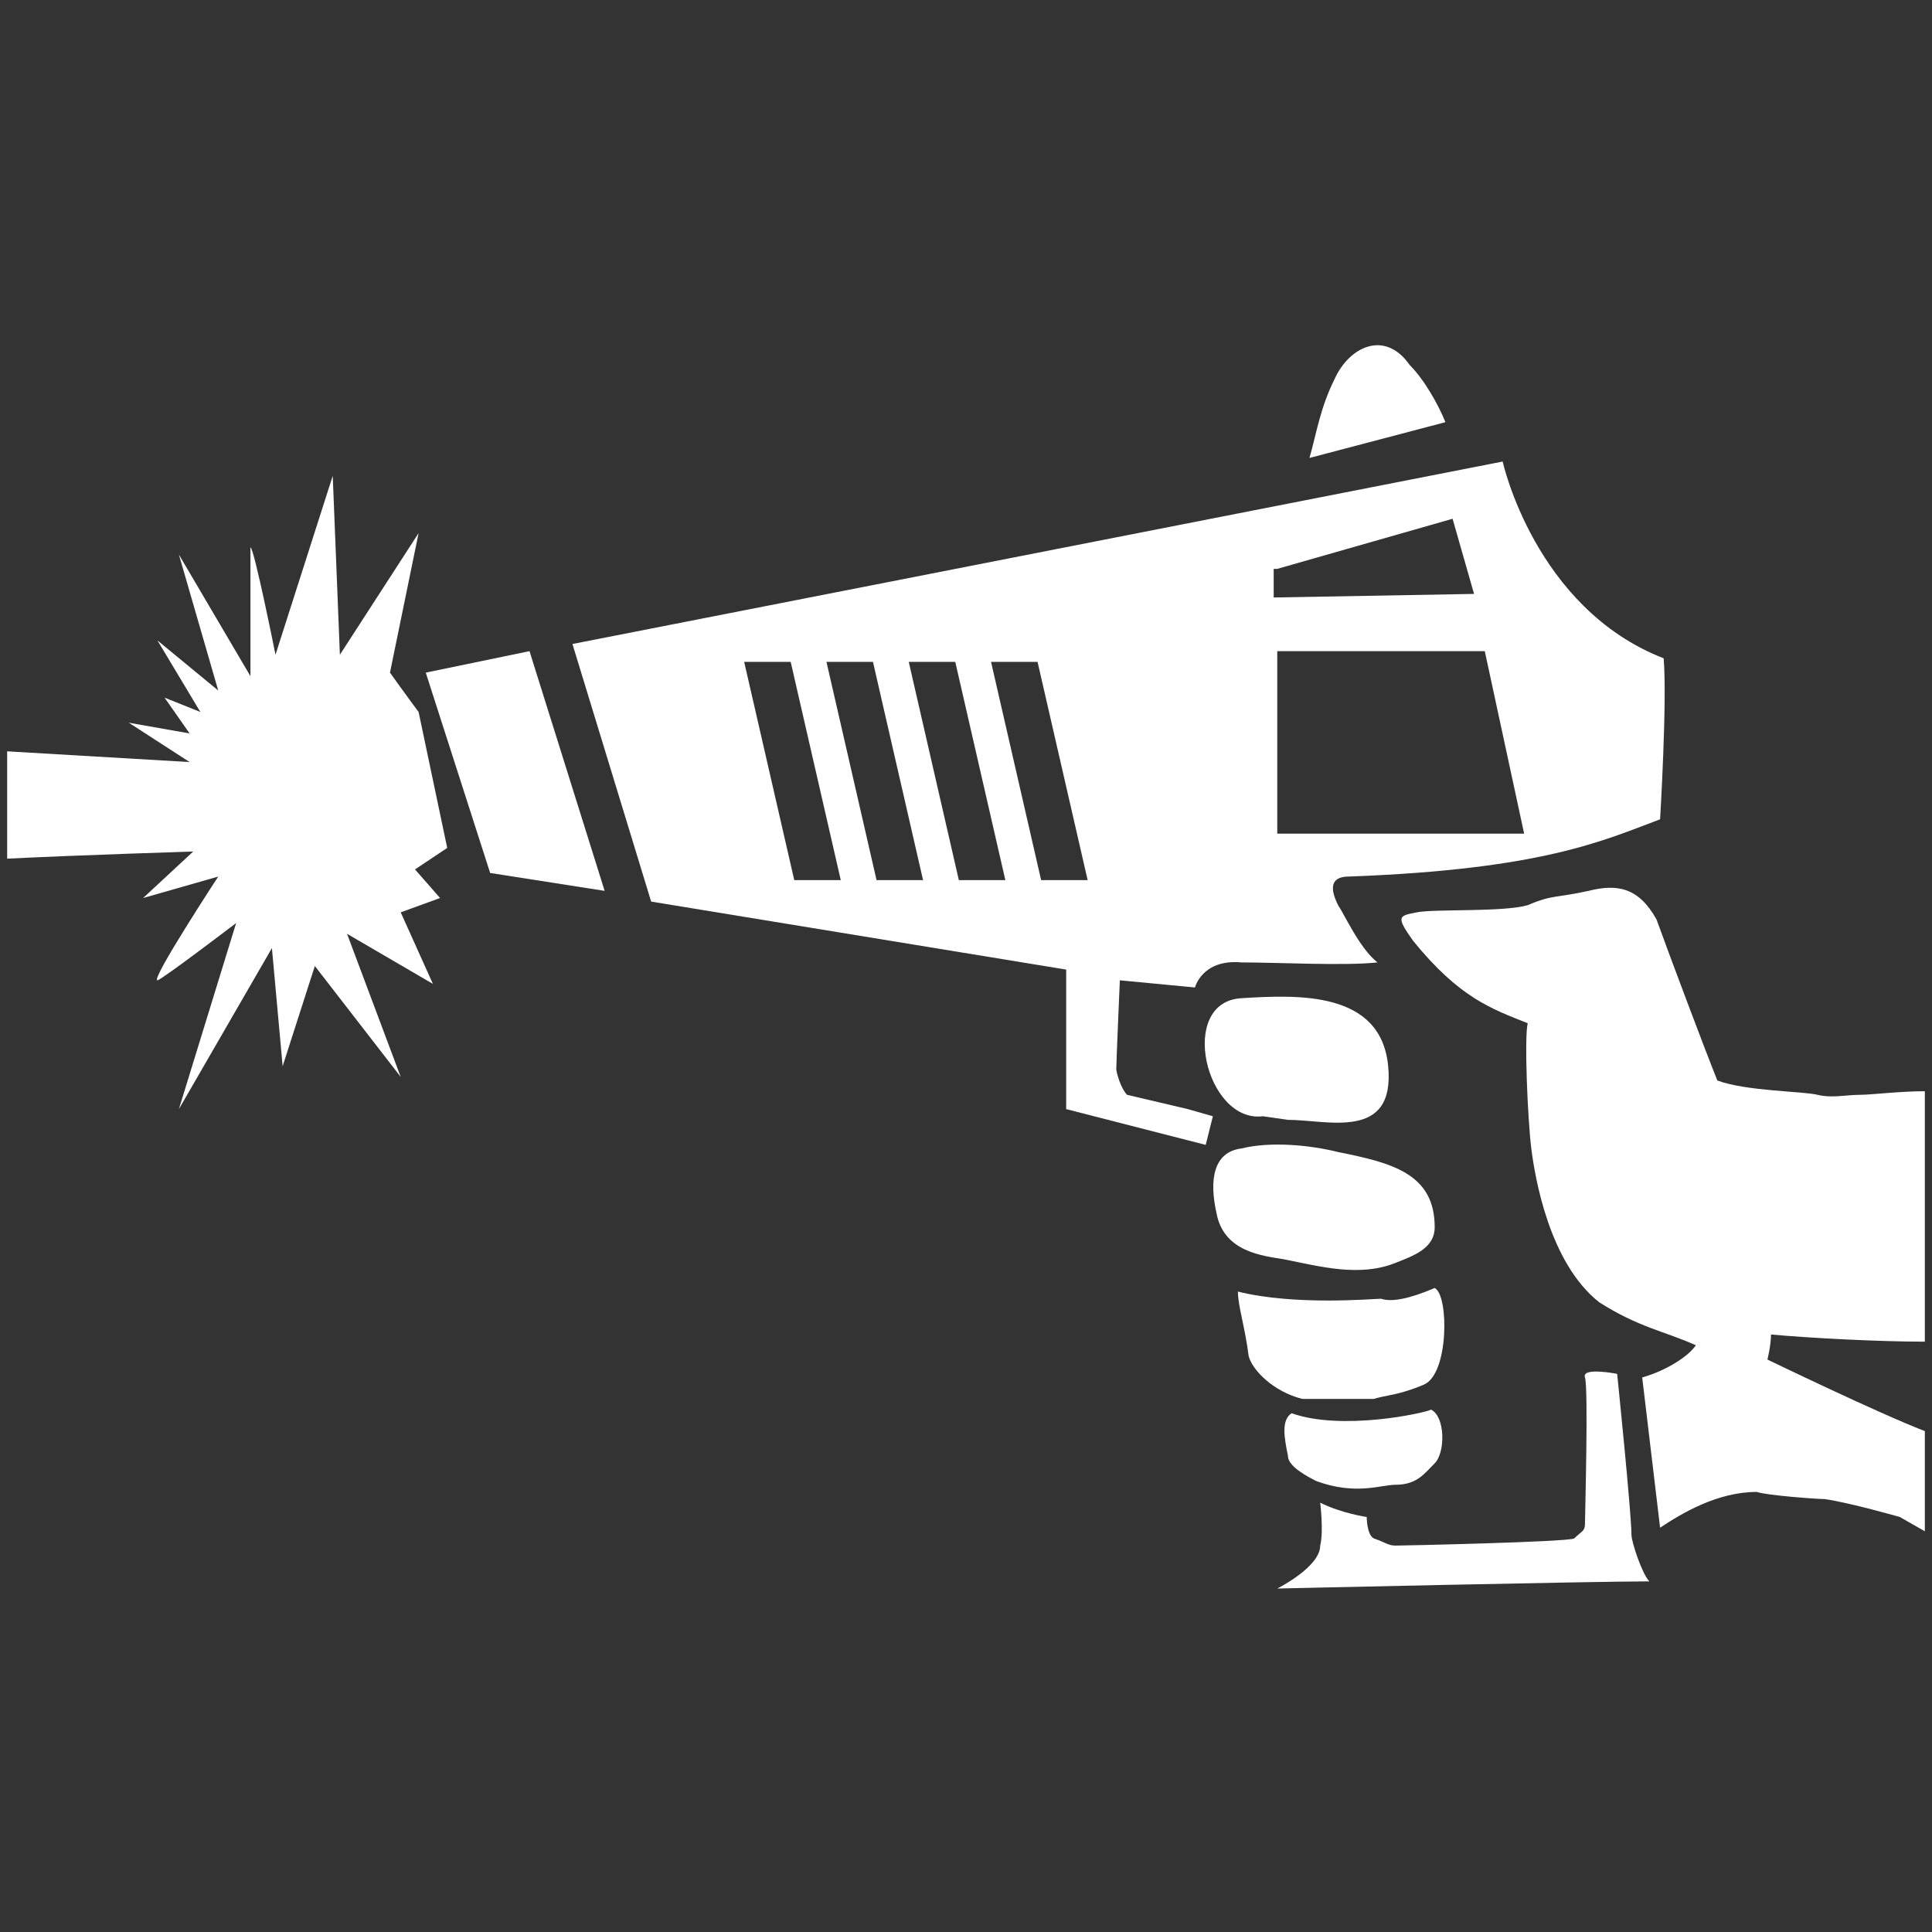 <?xml version="1.0" encoding="utf-8"?>
<!-- Generator: Adobe Illustrator 24.1.0, SVG Export Plug-In . SVG Version: 6.00 Build 0)  -->
<svg version="1.1" id="Layer_1" xmlns="http://www.w3.org/2000/svg" xmlns:xlink="http://www.w3.org/1999/xlink" x="0px" y="0px"
	 width="54px" height="54px" viewBox="0 0 54 54" style="enable-background:new 0 0 54 54;" xml:space="preserve">
<rect x="0" y="0" width="54" height="54" fill="#333333" stroke="none"/>
<style type="text/css">
	.st0{display:none;}
	.st1{display:inline;fill-rule:evenodd;clip-rule:evenodd;fill:#FFFFFF;}
	.st2{fill:#FFFFFF;}
	.st3{display:inline;fill:#FFFFFF;}
	.st4{display:inline;}
</style>
<g class="st0">
	<path class="st1" d="M31,32.4c0.6,0.7,1.2,1.3,1.8,1.9c2.3,2.1,3.4,1.8-0.6,1.8c-2.9,0-5.9,0-8.8-0.1c-3.9,0-3.9,0.1-7.5,1.6
		c-1.6,0.6-3.1,1.3-4.7,1.9c-1.3,0.5-1,0.7-1.5-0.6c-0.2-0.4-0.3-0.8-0.5-1.1c-0.5-1.2-0.7-1,0.4-1.5c2.7-1.4,5.5-2.8,8.3-4.3
		c2-1,2.2-1.2,4.5-1.4c1.7-0.1,3.4-0.1,5.1,0.1C30.1,30.8,29.5,30.6,31,32.4L31,32.4z"/>
	<path class="st1" d="M37.8,36.1c0.1-0.1,0.1-0.2,0.2-0.2c0.1-0.1,0.2-0.1,0.3,0c1.1,0.9,1.9,1.7,2.9,2.7c0.1,0.1,0.1,0.2,0,0.2
		c-0.1,0.1-0.1,0.2-0.2,0.3c-0.1,0.1-0.2,0.1-0.3,0c-0.9-1-1.9-1.8-2.8-2.8C37.7,36.2,37.7,36.1,37.8,36.1L37.8,36.1z"/>
	<path class="st1" d="M31.2,6.4c-2.2,7.5-2.8,11.6-1.1,19.2c0.4,1.9-0.4,2.1-0.8,0.2c-1.8-7.8-1.2-12.1,1.1-19.7
		C31,4.1,31.9,3.9,31.2,6.4L31.2,6.4z"/>
	<path class="st1" d="M43.1,39.3c0.3,0,0.5-0.1,0.8-0.1c0.9-0.1,1-0.4,0.8,0.6c-0.5,2.6-3.4,2.1-2.3,0
		C42.6,39.3,42.6,39.4,43.1,39.3L43.1,39.3z"/>
	<path class="st1" d="M32.5,3.3c-1-3.4,3.2-3.6,2.4-0.3c-0.1,0.5,0,0.4-0.5,0.4c-0.5,0.1-0.9,0.2-1.4,0.2
		C32.5,3.8,32.6,3.9,32.5,3.3L32.5,3.3z"/>
	<path class="st1" d="M44.4,14.6c1.5-4.3-4-6.4-5.9-2.3c-0.3,0.6-0.3,0.5,0.2,0.7c1.6,0.7,3.2,1.4,4.8,2.1
		C44.2,15.4,44.2,15.5,44.4,14.6L44.4,14.6z"/>
	<path class="st1" d="M43,16c-0.6,1.1-1.9,1.6-3.1,1.1c-1.3-0.5-1.9-1.9-1.4-3.2c0.2-0.4,0.1-0.4,0.5-0.2c1.3,0.6,2.5,1.1,3.8,1.7
		C43.2,15.6,43.2,15.6,43,16L43,16z"/>
	<path class="st1" d="M43.7,17.4c0.9-0.7,1-0.9,1.4-1.9c0.4-0.9,0.2-0.9,1.2-0.5c4.6,1.9,2.8,6.4,0.6,10.7c-0.8,1.6-0.7,1.7-1.1,0
		c-0.4-1.5-0.7-3-1.1-4.4c-0.3-1-0.1-0.9-1-1.5c-1.3-0.8-1.6-0.6-0.9-1.5C43.1,17.8,43.3,17.8,43.7,17.4L43.7,17.4z"/>
	<path class="st1" d="M34.1,21.9c0.4,1.3,0.3,1-0.5,2.1c-0.3,0.5-0.7,1-1,1.4c-0.9,1.3-0.9,1.4-0.9-0.4c0-1.1,0.3-2.3,0.9-3.5
		C33.6,19.5,33.5,20.2,34.1,21.9L34.1,21.9z"/>
	<path class="st1" d="M31.5,29.9c1.8,2.1,3,3.2,5.4,4.5c0.5,0.3,0.4,0.1,0.2,0.6c-0.2,0.4-0.1,0.4-0.5,0.1c-2.5-1.4-3.9-2.6-5.7-4.8
		c-0.4-0.4-0.4-0.3,0-0.6C31.3,29.4,31.2,29.4,31.5,29.9L31.5,29.9z"/>
	<path class="st1" d="M32.6,4.5c0.7-0.1,1.3-0.2,2-0.3c0.2,0,0.3,0.1,0.3,0.3c0,2,0,3.9,0,5.9c0,2.2,0,2.2,0.8,4.2
		c1.1,2.5,0.7,2.9,3.1,4.2c0.9,0.5,1.8,1,2.7,1.5c2.9,1.6,2.3,1,3.1,4.2c0.4,1.5,0.8,3.1,0.9,4.7c0.1,1.1,0.1,2,0,3.1
		c-0.1,1.7-0.2,3.4-0.2,5.1c-0.1,1.3,0.1,1-1.2,1.2c-1.3,0.2-1.3,0.5-1.3-0.8c0-2.4,0-4.8-0.2-7.2c-0.1-1.3-0.2-1.5-0.7-2.6
		c-0.5-1.1-1-2.2-1.5-3.3c-0.8-1.7-0.7-1.5-0.3,0.2c0.3,1.2,0.7,2.4,1.1,3.5c0.4,1,0.5,0.8-0.1,1.7c-0.8,1.4-1.8,2.6-2.8,3.9
		c-0.1,0.1-0.3,0.1-0.4,0c-1.2-0.9-2.3-1.7-3.5-2.6c-0.1-0.1-0.1-0.2-0.1-0.3c0.9-1.8,1.7-3.6,2.4-5.5c1.4-3.6,1.5-3.5-0.2-0.2
		c-0.9,1.7-1.8,3.2-2.9,4.8c-0.1,0.1-0.3,0.2-0.4,0c-0.4-0.5-0.9-1-1.3-1.5c-0.1-0.1-0.1-0.2,0-0.3c0.9-1.3,1.7-2.6,2.5-4
		c0.8-1.5,0.8-1.3,0.3-2.8c-0.7-1.9-1.4-4-2.1-6.1c-0.7-2.2-1-2.3-0.8-4.6c0.1-2,0.3-4,0.4-6C32.3,4.6,32.4,4.5,32.6,4.5L32.6,4.5z"
		/>
	<path class="st1" d="M7.3,37.1c-0.5-0.6-1-1.2-1.5-1.7c-0.7-0.8-1-0.6-1,0.4c0,1.9,0.6,3.3,1.1,4.8c0.3,0.9,0.3,1.1,1.4,0.7
		c0.3-0.1,0.6-0.2,0.9-0.4c0.8-0.5,0.8-0.3,0.5-1.1c-0.2-0.4-0.3-0.8-0.5-1.2C7.9,37.7,7.8,37.7,7.3,37.1L7.3,37.1z"/>
	<path class="st1" d="M14.3,52.4c0.9-0.5,1.8-1.1,2.7-1.6c0.8-0.5,0.5-0.4,1.4-0.3c0.5,0.1,1,0.1,1.5,0.1c1,0,0.9-0.2,0.9,0.9
		c0,0.3-0.1,0.6-0.2,0.9c-0.4,1.1-0.7,0.8-1.8,0.8c-1.5-0.1-3-0.1-4.5-0.2C13.3,53,13.7,52.8,14.3,52.4L14.3,52.4z"/>
	<path class="st1" d="M24.5,36.8c1.6,0,3.2,0,4.8,0c4.6,0.1,3.6-0.1-0.1,1.1c-1.4,0.5-2.7,1-4.1,1.5c-2.7,1.2-2.2,0.9-2.7,3.8
		c-0.4,2.1-0.8,4.3-1.3,6.4c0,0.1-0.1,0.2-0.3,0.2c-1-0.1-2-0.1-2.9-0.2c-0.2,0-0.3-0.1-0.3-0.3c0.3-2.9,0.6-5.4,0.9-8.3
		c0.2-1.6-0.1-2.3,1.2-3c0.4-0.2,0.8-0.4,1.2-0.6C22.8,36.7,22.6,36.8,24.5,36.8L24.5,36.8z"/>
</g>
<g>
	<polygon class="st2" points="11.9,18.8 13.7,24.4 16.9,24.9 14.8,18.2 	"/>
	<path class="st2" d="M34.7,27.9c-1.8,0.1-1,3.5,0.6,3.3l0.7,0.1c1.1,0,3,0.6,2.8-1.5C38.6,27.7,36.3,27.8,34.7,27.9z"/>
	<path class="st2" d="M39,35.3c0.5-0.2,1.1-0.4,1.1-1c0-1.5-1.2-1.8-2.7-2.1c-0.8-0.2-1.9-0.3-2.7-0.1c-0.8,0.1-0.9,0.9-0.7,1.8
		c0.2,1.1,1.3,1.2,1.9,1.3C36.9,35.4,38,35.7,39,35.3z"/>
	<path class="st2" d="M38.4,39.1c0.3-0.1,0.7-0.1,1.4-0.4c0.7-0.3,0.7-2.5,0.3-2.7c-0.7,0.3-1.2,0.4-1.5,0.3c-0.2,0-2.4,0.2-4-0.2
		c0,0.4,0.2,1,0.3,1.8c0.1,0.4,0.7,1,1.5,1.2C37,39.1,38.2,39.1,38.4,39.1z"/>
	<path class="st2" d="M36.1,39.5c-0.3,0.2-0.2,0.7-0.1,1.2c0,0.3,0.6,0.6,0.8,0.7c1.1,0.4,1.8,0.1,2.2,0.1c0.6,0,0.8-0.3,1.1-0.6
		c0.3-0.3,0.3-1.3-0.1-1.5C39.8,39.5,37.5,40,36.1,39.5z"/>
	<path class="st2" d="M45.2,38.4c0,0-1-0.2-0.9,0.1s0,3.9,0,4.1c0,0.2-0.1,0.2-0.3,0.4c-0.2,0.1-4.8,0.2-5,0.2
		c-0.2,0-0.3-0.1-0.6-0.2c-0.2-0.1-0.2-0.6-0.2-0.6s-0.7-0.1-1.3-0.4c0,0,0.1,0.8,0,1.2c0,0.6-1.2,1.2-1.2,1.2s8.8-0.2,10.4-0.2
		c-0.2-0.2-0.5-1.1-0.5-1.3C45.6,42.3,45.2,38.4,45.2,38.4z"/>
	<path class="st2" d="M31.5,30.6c0,0-0.2-0.2-0.3-0.7c0-0.2,0.1-2.5,0.1-2.5l2.1,0.2c0,0,0.2-0.8,1.3-0.7c1,0,2.9,0.1,3.8,0
		c-0.5-0.4-0.9-1.3-1.1-1.6c-0.3-0.6-0.1-0.8,0.3-0.8c5.4-0.2,7.1-1,8.7-1.6c0,0,0.2-3.3,0.1-4.5C42.9,17,42,12.9,42,12.9l-26,5.1
		l2.2,7.2l11.6,1.9V31l3.9,1l0.2-0.8L33.2,31L31.5,30.6z M35.7,15.9l4.9-1.4l0.6,2.1l-5.6,0.1V15.9z M35.7,18.2h5.8l1.1,5.1h-6.9
		V18.2z M22.2,24.6l-1.4-6.1h1.3l1.4,6.1H22.2z M24.5,24.6l-1.4-6.1h1.3l1.4,6.1H24.5z M26.8,24.6l-1.4-6.1h1.3l1.4,6.1H26.8z
		 M29.1,24.6l-1.4-6.1H29l1.4,6.1H29.1z"/>
	<path class="st2" d="M39.4,10.2c-0.7-1-1.7-0.5-2.1,0.4c-0.4,0.8-0.5,1.5-0.7,2.2l3.8-1C40.2,11.3,39.8,10.6,39.4,10.2z"/>
	<path class="st2" d="M11.7,19.9c-0.3-0.4-0.8-1.1-0.8-1.1l0.8-3.9l-2.2,3.4l-0.2-5l-1.6,5c0,0-0.6-3-0.7-3c0,0.1,0,3.6,0,3.6
		L5,15.5l1.1,3.8l-1.7-1.4l1.2,2l-1-0.4l0.7,1l-1.7-0.3l1.7,1.1L0.2,21v3c2-0.1,5.2-0.2,5.2-0.2L4,25.1l2.1-0.6c0,0-1.9,2.9-1.7,2.9
		c0.1,0,2.2-1.6,2.2-1.6L5,31l2.6-4.5l0.3,3.3L8.8,27l2.4,3.1l-1.5-4l2.4,1.4l-0.9-2l1.1-0.4l-0.7-0.8l0.9-0.6L11.7,19.9z"/>
	<path class="st2" d="M53.8,37.5v-7c-0.7,0-1.5,0.1-1.8,0.1c-0.4,0-0.8,0.1-1.2,0c-0.4-0.1-2-0.1-2.8-0.4c-0.4-1-1.3-3.4-1.7-4.5
		c-0.5-0.9-1.1-1-1.9-0.8c-0.9,0.2-1,0.1-1.7,0.4c-0.7,0.2-2.6,0.1-3.1,0.2c-0.5,0.1-0.6,0.1-0.1,0.8c1.3,1.6,2.2,1.9,3.2,2.3
		c-0.1,0.4,0,2.7,0.1,3.5c0.1,0.8,0.5,3.2,1.9,4.3c1.1,0.7,1.8,0.8,2.7,1.2c-0.2,0.3-0.8,0.7-1.5,0.9l0.5,4.2c0.6-0.4,1.6-1,2.7-1
		c0.3,0.1,1.7,0.2,1.9,0.2c0.7,0.1,2.1,0.5,2.1,0.5l0.7,0.4v-2.8c-1.3-0.5-4.4-2-4.4-2s0.1-0.4,0.1-0.7
		C50.6,37.4,52.5,37.5,53.8,37.5z"/>
</g>
<g class="st0">
	<path class="st1" d="M21.3,40.1l-4.9-0.3c-0.5,0-0.5-0.1-0.5-0.6v-0.8c0-0.3,0.2-0.4,0.6-0.2l0.2,0.1l0-0.5c0-1.1,0.8-1.6,2-1.3
		l4.3,1.2c0.1,0,0.1,0,0.2,0c2.4,0.7,7.3,0.8,10.3-0.1c-2.6,0.3-5.3,0.3-7.1,0l3.4-0.4c1.5-0.2,0-5.1-0.4-6.1c1,1.6,1.8,4.6,1.8,6
		c1.2-0.1,0.7-1.4,0-3.8c-0.7-2.4-1.6-3.8-2.8-4.3c-0.5-0.1-1.4-0.3-1.5-1l-0.8-4.3c1.1-1.6,3-2.6,5.3-2.3c1.8,0,3.1,0.8,4,2.3
		l0.6,4c0.1,0.7,0,0.7-0.4,1c-0.7,0.3-1.1,0.8-1,1.4l0.4,2.8c0.7,2.9,0.7,3.8,3.1,3.7c1.6,0,4.6-0.2,5.8-0.8
		c-1.3,0.8-5.1,1.3-8.2,1.3c1.1,0.1,9.4,0.2,9.2-1.4c0-0.2-0.2-0.5-0.7-0.8l0,0c-0.1-0.1-0.3-0.2-0.5-0.3c-0.4-0.2,1.1-0.1,1.3,0
		l1.7,0.9c-0.2-1.8,0.7-3,1.1-1.6c-0.4-0.2-0.8,0.5-0.5,2l0,0c0.9,0.4,0.5,1.4,0.5,2c-1.5,0.6-10.6,1.6-12.8,1.8
		c-6.5,0.6-11,0.7-13.7-0.2l-4-1C18.3,39,20.3,39.7,21.3,40.1L21.3,40.1z M47.2,32.7c0.5-0.1,0.8,0.5,1,1.9c0.1-0.7,0-1.4-0.1-2
		c0.4,0.7,0.6,1.5,0.6,2.3c0.2-1,0.1-2-0.2-2.9c0.4,0.4,0.7,0.9,0.7,1.4c0-0.5,0-1-0.1-1.5c0.4,0.4,0.7,0.9,0.7,1.5
		c0.1-0.5,0-1.1-0.2-1.6c0.5,0.4,0.8,1,0.8,1.6c0.1-0.5,0.1-1-0.1-1.5c0.2,0.2,0.3,0.5,0.4,0.8c0.2-1,0-1.2-1.4-1.2
		c-0.5,0-0.9,0.1-1.3,0.2C47.7,31.9,47.3,32.2,47.2,32.7L47.2,32.7z M13.2,25.4l1,5.1l-0.5-4.8c0,0,0,0,0.1,0l0.9,4.8l-0.5-4.9
		c0,0,0,0,0,0l0.9,4.9l-0.5-4.9h0.1l0.9,4.9l-0.5-4.9l0.1,0l0.9,4.9c-0.2-1.8-0.4-3.6-0.6-5.5c0,0,0.1,0-2.1,0
		C13.3,25,13.2,25.2,13.2,25.4C13.2,25.4,13.2,25.4,13.2,25.4L13.2,25.4z M12,28.3L12,28.3l0.4,2.9c0.3-0.2,0.4-0.6,0.3-1.3
		l-0.7-4.6c0-0.3,0.4-0.7,0.8-0.7H16l0.8,1.4l-0.1-1.4c-0.2-2.8,2-4.6,6.3-5.4l0.4-0.7h0.3c-0.2-0.2-0.4-0.3-0.6-0.5
		c-0.7-1.6-0.6-3.4,0.3-4.9c1-1.1,2.4-1.6,3.9-1.4c1.6,0.4,2.7,1.5,3,3.1c-0.2,0-2.1,0-3.8-0.1c-1.5,0-2.5-0.5-3-0.3
		c-0.6,0.5,0.5,2.6,1.2,2.9c1.6,0.6,5.4,0.7,5.7,0c-0.1,0.8-0.2,1-0.4,1.7c0,0,0,0-0.1,0c1.2,0.3,1.5,0.3,2.6,0.9
		c0.4-0.2,0.8-0.3,1.2-0.3c-0.3,0.1-0.7,0.3-1,0.7c0.3,0.2,0.4,0.3,0.7,0.2c0.3-0.2,0.5-0.3,0.8-0.2c-0.3,0.3-0.5,0.5-0.5,0.5
		c0.4,0.3,0.5,0.4,0.8,0.2c0.2-0.1,0.3-0.2,0.5-0.3c-0.4,0.5-0.6,0.7-0.6,0.7c0.5,0.4,0.7,0.3,0.8,0.2c0.3-0.1,0.5-0.3,0.8-0.2
		c0.2,0.4,0.2,0.9,0.3,1.4c-0.1,2.1,1.2,6.8,1,7.5c0.9-0.4,1.9-0.2,2,0.5c0.1,0.8-0.1,1.1-0.3,1.9c-0.1,0.2-0.1,0.4-0.2,0.6l1.9,0
		c0.3-3.1,1.3-4.6,2-0.6c0-0.6,0.1-1.1,0-1.7c0.2,0.3,0.3,0.9,0.3,1.7c0.1-0.5,0-2,0-2.1c0.3,0.4,0.5,1.2,0.5,1.8
		c0.2-0.9-0.1-2.3-0.4-3.1c0.4,0.4,0.9,1.5,0.9,2.1c0-0.5-0.2-1.6-0.3-2.1c0.4,0.4,0.7,1.5,0.8,2.1c0.1-0.5,0-1.7-0.3-2.2l0,0
		c0.5,0.4,0.9,1.6,0.9,2.2c0.1-0.5,0-1.6-0.2-2.1c0.2,0.2,0.4,1.1,0.5,1.3c0-0.2,0.1-1.2,0-1.4c1.5,0.1,1.9,0.7,2.3,2
		c0.1,0,2.2,0,2.5,0c2.4-0.1,2.9,2.8,2.8,5.2c-0.1,2.4-0.2,4.5-3,4.5c-0.2,0-1,0-1.2,0c-1.7,0-2.3-0.1-3-1.3
		c-9.9,1.4-18.8,2.3-28.8,1.4c0,0.7-0.1,1.6-1,1.6h-3.6c-1.2,0-1.4-1.1-1.5-2.2L8,40.1c-0.2,0.6-0.6,1-1.1,1.1l-4.1,0
		c-0.5-0.2-0.9-0.5-1.2-1c-1.1-2.4-1.1-5.2-0.2-7.6c0,0,0.1-0.1,0.2-0.3l0,0c0.5-0.2,0.9,0.5,1,2.1c0.1-0.7,0-1.5-0.2-2.2
		c0.4,0.8,0.6,1.6,0.7,2.5c0.2-1,0.1-2.1-0.2-3.1l0,0c0.4,0.4,0.7,0.9,0.7,1.5c0-0.5,0-1-0.1-1.5h0.1c0.4,0.4,0.6,0.9,0.7,1.5
		c0.1-0.5,0.1-1-0.1-1.5h0.1c0.4,0.4,0.6,1,0.6,1.5c0.1-0.5,0.1-1-0.1-1.5h0c0.2,0.2,0.3,0.4,0.4,0.7c0-0.2,0.1-0.4,0.1-0.7l0.7,0
		c1.6,0,1.8,1.3,1.9,2.5h0.6v-0.5c0-0.6,0.1-1,0.4-1.3c-0.1-0.4-0.2-0.8-0.3-1.2c-0.3-1.2-1.2-2.8-0.3-3.8c0.3-0.3,0.6-0.5,1-0.5
		c0.4-0.1,0.7,0,1.1,0.2c0.3,0.2,0.6,0.5,0.7,0.8c0.1,0.1,0.1,0.3,0.1,0.5C11.8,28.2,12,28.2,12,28.3L12,28.3z M10.7,31.6l-0.4-3.1
		c0-0.1,0.2-0.1,0.5-0.2c0-0.1,0-0.2-0.1-0.3c-0.1-0.2-0.2-0.4-0.4-0.5c-0.2-0.1-0.4-0.2-0.7-0.1c-0.2,0-0.4,0.1-0.6,0.3
		c-0.6,0.7,0.2,2.4,0.4,3.2c0.1,0.4,0.2,0.7,0.3,1C10,31.8,10.3,31.7,10.7,31.6L10.7,31.6z M23.7,14.5c0.1,0,0.2,0.2,0.2,0.4
		s-0.1,0.4-0.2,0.4c0,0-0.1,0-0.1-0.1c0,0,0,0,0,0c0.1,0,0.2-0.1,0.2-0.3C23.8,14.7,23.8,14.6,23.7,14.5
		C23.7,14.5,23.7,14.5,23.7,14.5L23.7,14.5z M11.1,36.3c-0.2,1-0.1,2.1,0.1,3.3c0.2,0.6,0.3,0.5,0.5,0c0,0.9-0.3,0.9-0.6,0.2
		C10.8,38.9,10.8,37.7,11.1,36.3L11.1,36.3z M25,24.4c-0.9,0.3-1.5,0.1-1.7-0.7C23.7,24.3,24.4,24.5,25,24.4L25,24.4z M28.6,32
		c-1,0.1-2.2,0.5-3,2.4c0,0.1-0.6,1.2-1.3,1.4C25.6,32,27.4,31.6,28.6,32L28.6,32z M24.4,31.2c-0.7-0.2-1.5,0-2.1,0.4
		c0.9-0.2,1.8-0.1,2.6,0.4c-0.7,0-1.1,0.1-1.4,0.1c0.5,0.6,0.8,1,1,1.2c-0.7,0.8-1.3,1.3-1.8,1.6l-1.3-2.4l1.4,1.4L20.6,31l0.8,0.3
		c-0.7-0.8-0.9-1.6-0.6-2.2c-0.3,0.3-0.4,0.6-0.3,1l-1-0.6c0.2-0.8,0.7-1.4,1.5-1.9c0.6-0.3,1.2-0.3,1.8,0l0.7,2.9l-0.7,0.2
		C23.6,30.8,24.1,30.9,24.4,31.2L24.4,31.2z M18.4,26.8c-0.7,0.1-1-0.2-1-1c-0.4-2,0.5-4,2.2-5.1c-0.6,0.9-1,2-1,3.1
		c0.7-0.4,1.6-0.4,2.3,0c-0.9,0.1-1.8,0.6-2.3,1.3c0.6-0.2,1.2-0.3,1.8-0.5c-0.1,0.4-0.3,0.7-0.6,0.9c0.6,0.1,1.1-0.3,1.2-0.9
		c0,0.6-0.2,1.2-0.5,1.8C19.7,26.5,19,26.6,18.4,26.8L18.4,26.8z M22.3,27.2l-0.6,0c-0.4-0.6-0.5-1.3-0.3-1.9
		c0.2-0.7,0.7-1.2,1.3-1.4c-0.5,0.3-0.8,0.9-0.9,1.5C21.6,25.8,21.9,26.7,22.3,27.2L22.3,27.2z M12.2,33.8c0.3,0.9,0.3,1.9,0.2,2.9
		c0-0.8-0.3-1.6-0.6-2.3c0.2,0.6,0.2,1.3,0.1,2c-0.2-1.4-0.5-2-0.9-1.8c0.1-0.4,0.4-0.8,0.8-0.9c0.8-0.2,1.9-0.3,3.3-0.2
		c0.2,0.2,0.2,0.5,0.1,0.9c-0.1-0.3-0.3-0.6-0.7-0.6c0.1,0.2,0,0.4-0.1,0.7c-0.1-0.2-0.2-0.5-0.4-0.6c0.1,0.5,0.1,1,0.1,1.5
		c0-0.6-0.3-1.2-0.8-1.5c0.2,0.5,0.3,1,0.2,1.5c0-0.5-0.3-1-0.7-1.4c0.1,0.5,0.1,1,0.1,1.5C12.9,34.6,12.7,34.1,12.2,33.8L12.2,33.8
		z M11,36c0.3-0.9,0.8,0.1,0.7,2.1C11.8,36.4,11.3,35.7,11,36L11,36z M5.5,34.8l2.9,1.5c0.8-0.3,1.4-0.4,2.2-0.1
		c-1.2,0-1.6,0.1-2.1,0.6l-3.3-1.3c0.2,0.4,1.3,0.9,3.3,1.6c-0.6-0.2-2.7-0.4-3.4-0.8c0,0.5,2.8,1.1,3.2,1.2
		c-0.6-0.1-2.5-0.2-3.2-0.5c0,0.2,3,1,3.2,1C8,38,5.6,38,5.1,37.7c0.1,0.3,1.5,0.6,3,0.9c-0.5-0.1-2.1,0-2.9-0.2
		c0.2,0.3,1.7,0.4,2.9,0.6c-0.5,0-2,0-2.9-0.1c0.1,0.3,1.3,0.3,2.8,0.6c-0.8,0-3.8,0.3-3.5-0.3c0-2,0.1-3.9,0.1-3.9
		c0-1,0.4-1.1,1.7-1.2l1.5,0C6.5,34.5,5.9,34.6,5.5,34.8L5.5,34.8z M38.7,30.5c-1.1,0.2-2.1,1-2.2,2C36.5,30.9,37.2,30.1,38.7,30.5
		L38.7,30.5z M32.9,21c-3.1-1-6.5,0.2-8.2,2.9L24,23.5C25.8,20.5,29.7,19.3,32.9,21L32.9,21z M24.5,25.5c-0.9,0.3-1.5,0.1-1.7-0.7
		C23.1,25.3,23.8,25.6,24.5,25.5L24.5,25.5z M24.7,24.9c-0.9,0.3-1.5,0.1-1.7-0.7C23.4,24.8,24.1,25.1,24.7,24.9L24.7,24.9z
		 M1.2,34.5c0.4-1,0.8,0.1,0.8,2.2C1.9,34.9,1.5,34.1,1.2,34.5L1.2,34.5z M1.2,34.8c-0.2,1.1-0.1,2.3,0.1,3.5c0.2,0.7,0.4,0.6,0.5,0
		c0,0.9-0.4,1-0.6,0.2C0.9,37.6,0.9,36.3,1.2,34.8L1.2,34.8z"/>
	<polygon class="st3" points="31.6,23.1 32.5,27.1 33.1,27.1 33.3,28.3 32.7,28.3 31.5,28.3 30.8,28.3 30.5,27.1 31.2,27.1 
		30.7,24.6 29.9,25 29.7,23.9 30.6,23.1 	"/>
</g>
<g class="st0">
	<g class="st4">
		<path class="st2" d="M38.1,45.2c2,0,3.7,1.7,3.7,3.7c0,2-1.7,3.7-3.7,3.7c-2,0-3.7-1.7-3.7-3.7C34.4,46.9,36.1,45.2,38.1,45.2z"/>
	</g>
	<path class="st3" d="M15.8,2.8C15.8,2.8,15.8,2.8,15.8,2.8C15.8,2.8,15.8,2.8,15.8,2.8C15.8,2.8,15.8,2.8,15.8,2.8z"/>
	<path class="st3" d="M15.9,2.8C15.9,2.8,15.9,2.8,15.9,2.8C15.9,2.8,15.9,2.8,15.9,2.8C15.9,2.8,15.9,2.8,15.9,2.8z"/>
	<path class="st3" d="M15.8,2.8C15.8,2.8,15.8,2.8,15.8,2.8C15.8,2.8,15.8,2.8,15.8,2.8z"/>
	<path class="st3" d="M15.8,2.8C15.8,2.8,15.8,2.8,15.8,2.8C15.8,2.8,15.8,2.8,15.8,2.8z"/>
	<path class="st3" d="M15.9,2.8C15.8,2.8,15.8,2.8,15.9,2.8C15.8,2.8,15.8,2.8,15.9,2.8C15.9,2.8,15.9,2.8,15.9,2.8z"/>
	<path class="st3" d="M15.8,2.8C15.8,2.8,15.8,2.8,15.8,2.8C15.8,2.8,15.8,2.8,15.8,2.8C15.8,2.8,15.8,2.8,15.8,2.8z"/>
	<g class="st4">
		<path class="st2" d="M36.3,29.5L36.3,29.5C36.3,29.5,36.3,29.5,36.3,29.5z"/>
		<path class="st2" d="M36.5,29.4C36.5,29.3,36.5,29.3,36.5,29.4C36.5,29.4,36.5,29.4,36.5,29.4z"/>
		<path class="st2" d="M14,30.8c-3.1-2.6-5.3-6.2-6.5-10C6.1,16.3,5.8,10.5,8.7,6.5c-2.5,1.9-3.3,5.7-3.4,8.6
			c-0.1,2.6,0.4,5.4,1.4,7.8c1.7,4.1,5,7.9,9.4,9.3C15.3,31.8,14.6,31.3,14,30.8C13.4,30.3,14.6,31.2,14,30.8z"/>
		<path class="st2" d="M22.7,1.1c2.4,0.3,4.5,1.8,6.1,3.5c2,2,3.6,4.4,4.7,7c1.9,4.5,2.7,10.6,0.3,15.1c3.6-3.5,3.7-9.8,2.4-14.3
			c-1-3.3-2.9-6.3-5.5-8.5c-1.5-1.3-3.3-2.4-5.2-2.8c-1.5-0.4-2.9-0.1-4.4,0.2C21.6,1.1,22.2,1.1,22.7,1.1z"/>
		<path class="st2" d="M17.9,2.4c0.8,0,1.3,0.6,1.8,1.1c0.9,1,1.7,2.2,2.4,3.3c1.5,2.4,2.7,5,3.7,7.6c1.1,2.7,1.9,5.5,2.6,8.3
			c0.4,2,1,4.4,0.5,6.5c1.1-0.5,2.5-1,3.3-1.9c0.9-1.1,1.5-2.4,1.8-3.7c0.9-3.5,0.5-7.5-0.6-10.9c-1.1-3.4-3-6.5-5.7-8.9
			c-1.4-1.2-3-2.2-4.8-2.6c-1.3-0.2-2.9,0.3-4.2,0.6c-0.8,0.2-1.6,0.5-2.4,0.7C16.8,2.5,17.3,2.4,17.9,2.4C18,2.4,17.7,2.4,17.9,2.4
			z"/>
		<path class="st2" d="M22.4,31.2c-1.9-1.8-3.3-4.3-4.5-6.7c-1.2-2.3-2.1-4.7-2.9-7.2c-0.8-2.6-1.5-5.4-1.8-8.1
			c-0.1-1.3-0.2-2.7,0-4c0.1-0.7,0.3-1.2,1-1.7C12.8,4.2,10.9,5,9.8,6.2c-0.9,1-1.4,2.3-1.7,3.5c-0.9,3.8-0.3,7.9,1,11.5
			c0.9,2.6,2.4,5,4.2,7.1c1.8,2,4.4,4.2,7.3,3.7c0.7-0.1,1.4-0.3,2.1-0.5C22.6,31.4,22.5,31.3,22.4,31.2
			C22.4,31.2,22.5,31.3,22.4,31.2z"/>
		<path class="st2" d="M15.5,3c-0.7,0.4-1.6,0.9-1.7,1.8c-0.2,1.7,0.2,3.6,0.6,5.3c0.8,3.7,2.1,7.4,3.6,10.9
			c0.7,1.6,1.4,3.1,2.2,4.6c0.8,1.6,1.8,3.3,3,4.5c0.6,0.6,1,0.7,1.9,0.5c0.8-0.1,2.6-0.7,2.8-1.5c0.2-0.7,0.2-1.3,0.2-2
			c0-1.6-0.3-3.3-0.6-4.9c-0.7-3.2-1.6-6.4-2.9-9.5c-1.1-2.8-2.4-5.7-4.2-8.2c-0.5-0.7-1.1-1.6-1.8-1.9C17.5,2.3,16.3,2.6,15.5,3
			C15.4,3.1,15.7,2.9,15.5,3z"/>
		<path class="st2" d="M43.6,23c-0.5,1.6-1.6,2.7-2.9,3.8c-1.1,1-2.2,2.1-2.1,3.6c-0.5-0.2-1-0.4-1.5-0.6c0.3,1.6,0.1,3.4-0.3,4.9
			c1.3-0.1,2.7-0.1,3.4-1.3c0.8-1.2,1.5-2.5,2.2-3.8c0.4-0.7,0.8-1.4,1.1-2.2c0.2-0.3,0.4-1.3,0.8-1.3c0.8-0.1,1.8,0.5,2.5,0.8
			c0.1,0.1,1.8,0.8,1.9,0.6c0.1-0.3-0.8-1.2-0.9-1.4c-0.6-0.8-1.3-1.6-2-2.3c-0.4-0.4-1.1-1.2-1.8-1.3C43.8,22.7,43.6,22.8,43.6,23
			C42.5,26.6,44,21.4,43.6,23z"/>
		<path class="st2" d="M21.6,41.5c-1.6,0.2-3.6-0.1-4.9-1.2c0.1,1.3,1,2.6,1.6,3.7c0.9,1.6,1.8,3.3,2.5,5c0.2,0.4,0.4,0.9,0.5,1.3
			c0.1,0.2,0.3,0.6,0.2,0.8c-0.1,0.3-0.7,0.4-1,0.5c-0.8,0.3-2,0.4-2.7,1c-0.5,0.4,0.8,0.6,1,0.6c1,0.1,2,0.1,3,0
			c0.6-0.1,1.7-0.1,2.2-0.6c0.3-0.3-0.2-1-0.3-1.3c-0.3-0.9-0.5-1.7-0.7-2.6C22.6,46.2,23.7,44.3,21.6,41.5z"/>
		<path class="st2" d="M31.4,29.4c-3.5,1.7-7.3,3.1-11,4.1c-0.8,0.2-1.5,0.4-2.3,0.4c-0.3,0-0.5-0.1-0.6,0.2c-0.6,1.6-0.9,3.3-0.7,5
			c0.1,0.5,0.6,0.8,1.1,1c0.9,0.4,1.9,0.6,2.8,0.6c0.6,0,2,0.1,2.3-0.6c0.2-0.4,0.3-0.9,0.5-1.2c0.3-0.7,0.7-1.4,1.1-2.1
			c0.3-0.4,1.1-1.4,1.1-1.4s-0.7-1.5-0.3-1.5c0.2,0,0.5,0.4,0.7,0.5c2.1,1.3,6.2,2.1,8,2.1c0.3,0,0.6,0,0.9-0.1
			c0.8-0.2,1.1-1.3,1.3-2c0.2-0.9,0.3-1.8,0.3-2.7c0-0.3,0.1-1.9-0.2-2c-0.7-0.3-1.4-0.5-2.1-0.7c-0.4-0.1-1-0.4-1.3-0.2
			C32.4,28.9,31.9,29.1,31.4,29.4C30.5,29.8,31.9,29.1,31.4,29.4z"/>
		<path class="st2" d="M36.5,29.4C36.5,29.3,36.5,29.3,36.5,29.4C36.5,29.4,36.5,29.4,36.5,29.4z"/>
	</g>
</g>
</svg>
